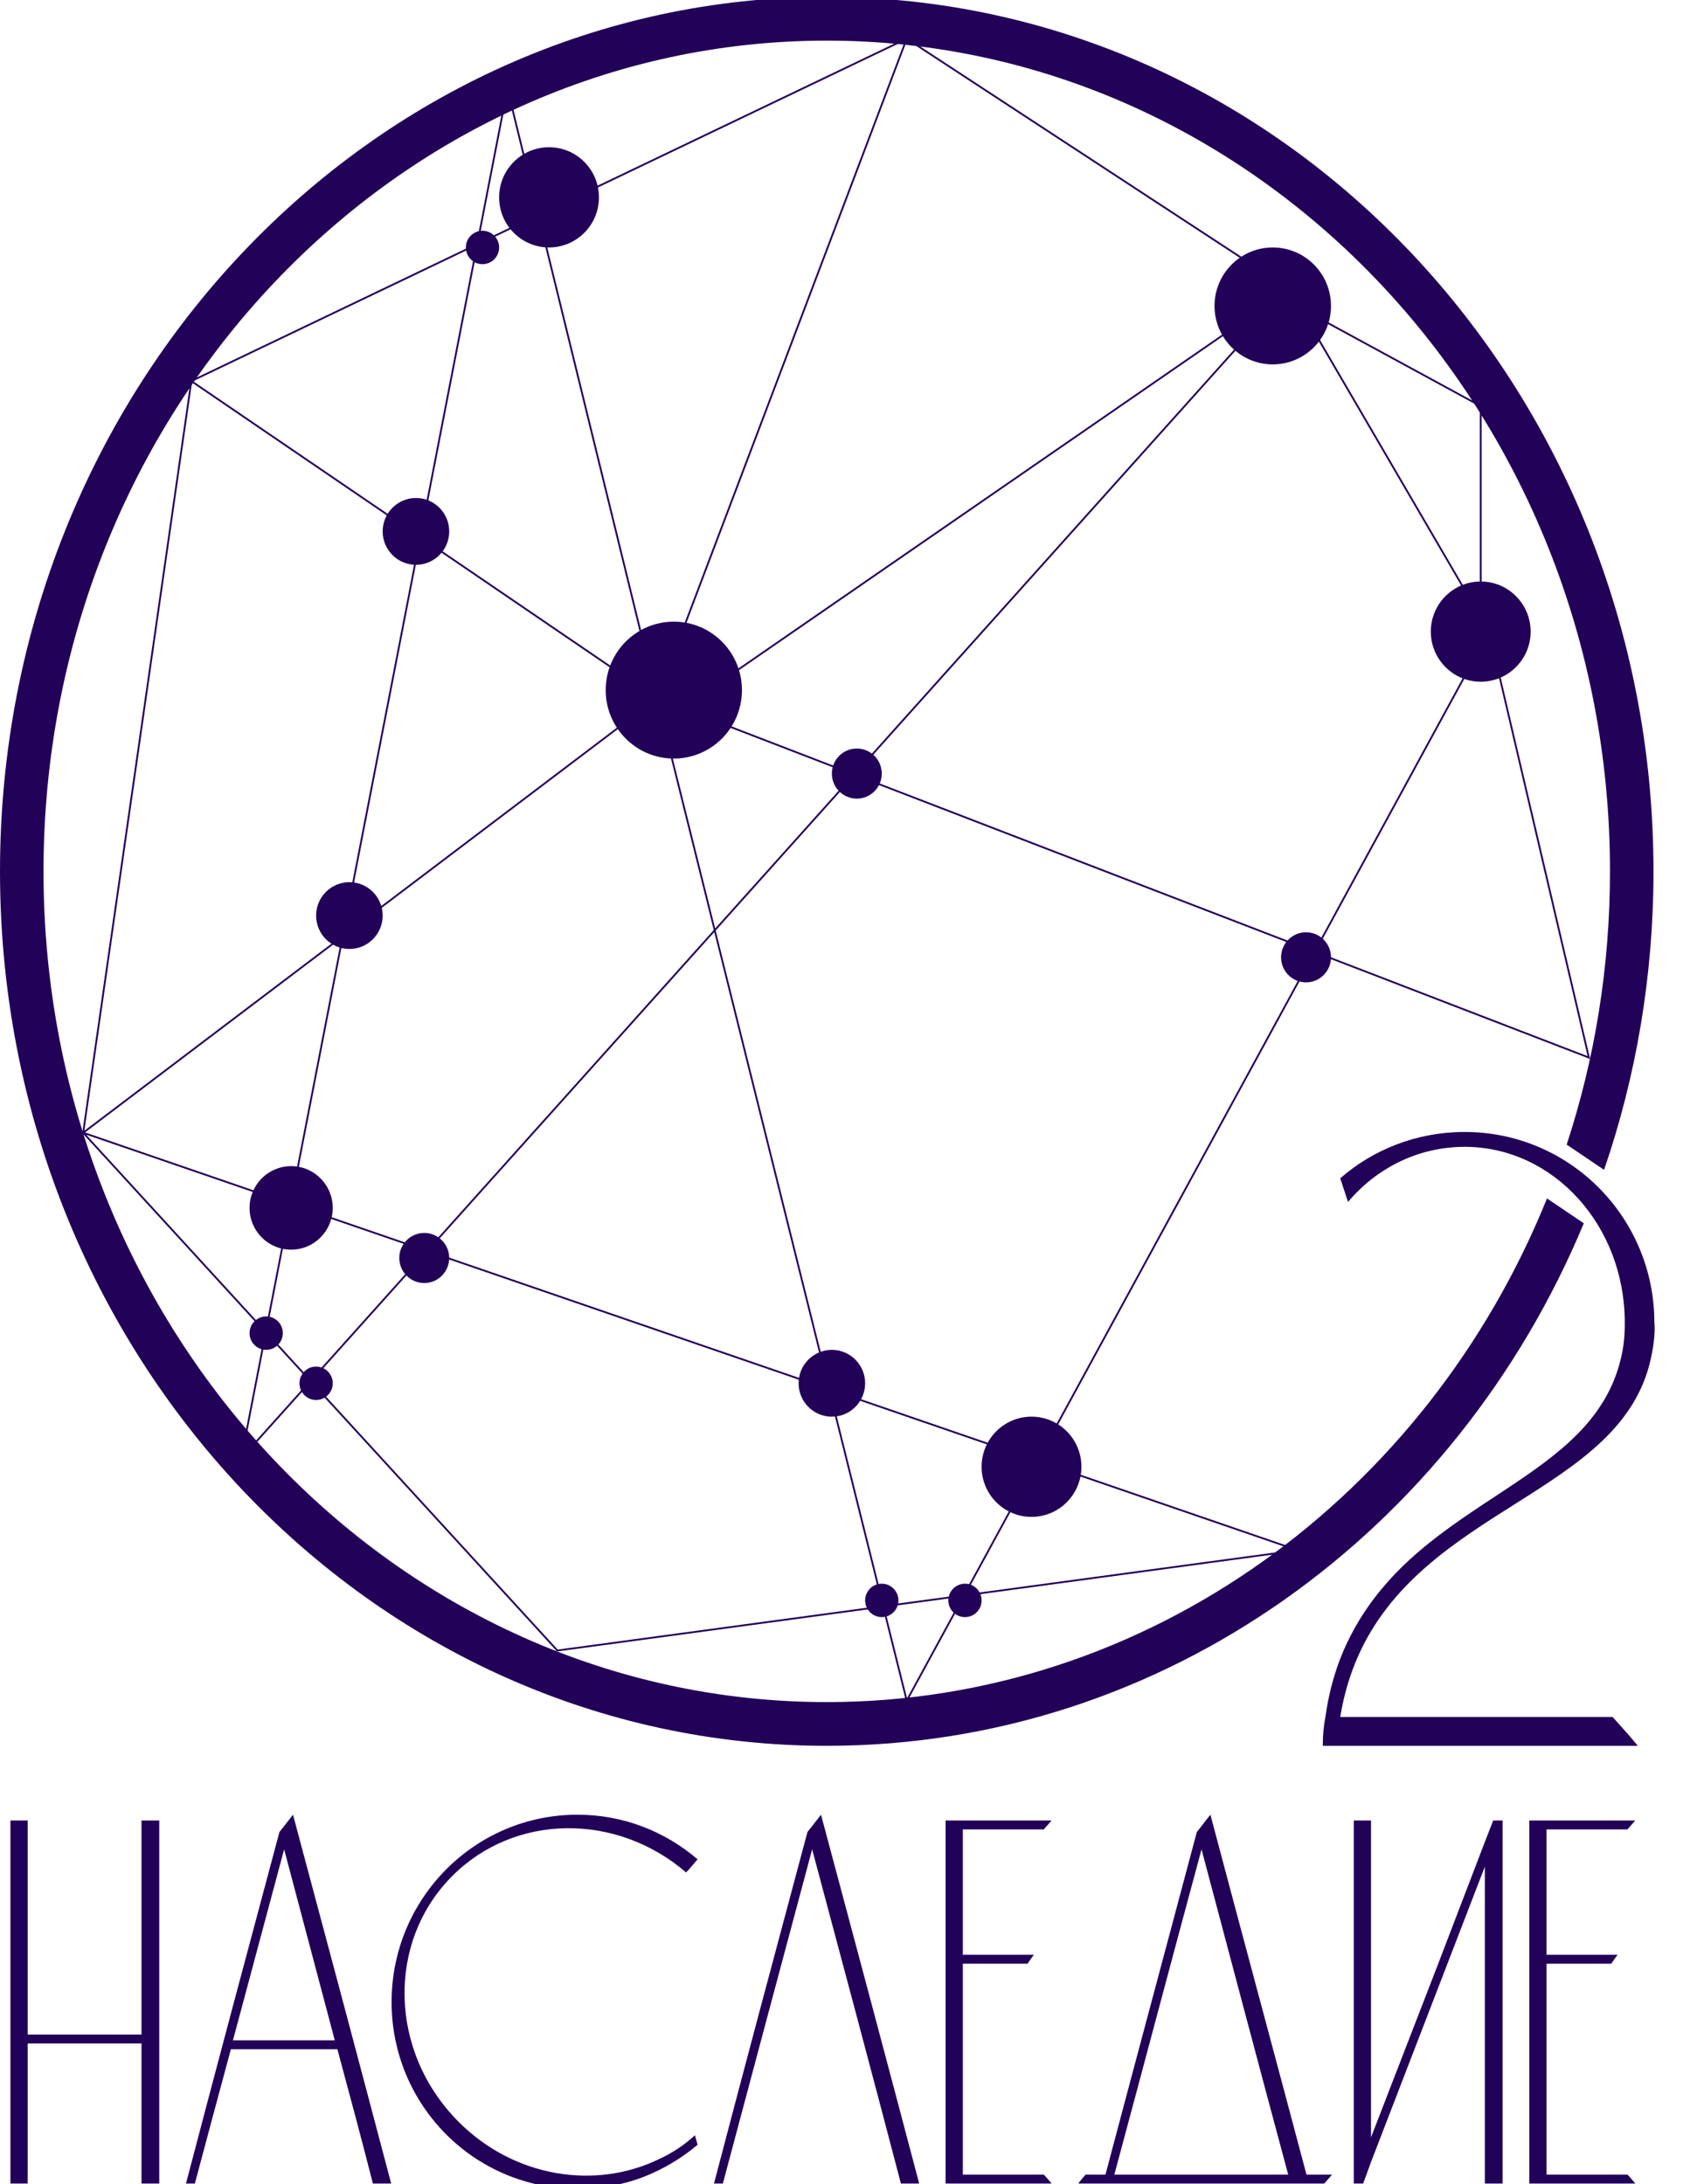 <?xml version="1.0" encoding="UTF-8"?> <svg xmlns="http://www.w3.org/2000/svg" width="282" height="363" viewBox="0 0 282 363" fill="none"><g clip-path="url(#clip0_1679_90)"><path d="M274.336 225.782C269.42 248.454 236.303 250.344 225.456 275.778C224.589 277.813 223.432 281.011 222.709 285.371H267.974C269.42 286.97 270.866 288.569 272.167 290.167H219.816C219.816 288.423 219.961 286.825 220.25 285.371C221.118 279.121 222.998 274.615 224.444 271.854C236.303 248.745 264.647 246.71 269.42 225.491C269.998 223.02 269.998 220.84 269.998 219.823C269.998 203.69 258.14 190.61 243.389 190.61C235.724 190.61 228.783 194.098 224.01 199.766L222.709 195.842C228.204 191.046 235.435 188.139 243.389 188.139C260.887 188.139 274.915 202.382 274.915 219.823C275.06 220.986 274.915 223.166 274.336 225.782Z" fill="#220158"></path><path fill-rule="evenodd" clip-rule="evenodd" d="M257.073 199.187C237.129 248.541 190.868 282.895 137.385 282.895C65.848 282.895 7.231 221.434 7.231 144.823C7.231 68.213 65.848 6.752 137.385 6.752C208.921 6.752 267.539 68.213 267.539 144.823C267.539 160.756 265.004 176.034 260.343 190.24L266.557 194.433C271.871 178.953 274.769 162.246 274.769 144.823C274.769 64.555 213.26 -0.515 137.385 -0.515C61.509 -0.515 0 64.555 0 144.823C0 225.091 61.509 290.162 137.385 290.162C193.59 290.162 241.913 254.455 263.189 203.316L257.073 199.187Z" fill="#220158"></path><path d="M4.598 362.917H1.734V302.573H4.598V338.151H23.513V302.573H26.464V362.917H23.513V339.634H4.598V362.917ZM48.691 301.613C54.158 322.019 59.624 342.511 65.004 362.917H61.967C60.058 355.417 58.063 348.005 56.067 340.593H38.366C36.37 348.005 34.375 355.417 32.379 362.917H30.904C36.023 343.383 41.229 323.937 46.435 304.491C47.216 303.532 47.911 302.573 48.691 301.613ZM38.713 339.111H55.633L47.216 307.369L38.713 339.111ZM109.758 358.731C111.841 357.772 113.75 356.464 115.485 354.894L115.919 356.464C113.663 358.382 111.147 359.952 108.457 361.173C104.639 362.917 100.387 363.789 95.962 363.789C78.869 363.789 65.072 349.924 65.072 332.745C65.072 315.566 78.869 301.613 95.962 301.613C103.598 301.613 110.539 304.404 115.919 309.026C115.312 309.723 114.704 310.508 114.01 311.206C102.47 301.265 85.55 301.352 75.138 311.816C64.205 322.804 64.639 341.029 76.179 352.627C85.463 361.958 99.086 364.05 109.758 358.731ZM136.434 301.613C141.9 322.019 147.367 342.511 152.746 362.917H149.709C144.85 344.343 139.904 325.856 134.958 307.369C130.012 325.856 125.067 344.343 120.121 362.917H118.646C123.765 343.383 128.971 323.937 134.178 304.491C134.958 303.532 135.652 302.573 136.434 301.613ZM159.999 361.434H173.449C173.882 361.87 174.316 362.394 174.75 362.917H157.136V302.573H174.75C174.316 303.096 173.882 303.532 173.449 304.055H159.999V324.897H171.8C171.453 325.333 171.106 325.856 170.759 326.379H159.999V361.434ZM217.106 361.434H221.357C220.923 361.958 220.49 362.394 220.056 362.917H179.187C179.535 362.394 179.969 361.958 180.402 361.434H183.699C188.732 342.424 193.851 323.414 198.884 304.491C199.665 303.532 200.359 302.573 201.14 301.613C206.433 321.583 211.813 341.465 217.106 361.434ZM185.175 361.434H214.069C209.21 343.383 204.437 325.333 199.665 307.369C194.806 325.333 190.034 343.383 185.175 361.434ZM248.132 302.573H249.694V362.917H246.744V310.246L227.828 359.342L226.527 362.917H224.965V302.573H227.828V355.243L238.761 326.989L246.744 306.148L248.132 302.573ZM256.998 361.434H270.447C270.881 361.87 271.315 362.394 271.749 362.917H254.135V302.573H271.749C271.315 303.096 270.881 303.532 270.447 304.055H256.998V324.897H268.799C268.451 325.333 268.104 325.856 267.757 326.379H256.998V361.434Z" fill="#220158"></path><path d="M122.793 114.698C122.793 120.717 117.937 125.576 111.973 125.576C106.009 125.576 101.152 120.717 101.152 114.698C101.152 108.679 106.009 103.82 111.973 103.82C117.937 103.82 122.793 108.679 122.793 114.698Z" fill="#220158" stroke="#220158"></path><path d="M13.824 188.264L92.618 274.324L215.648 257.667L13.824 188.264ZM13.824 188.264L31.795 63.339M13.824 188.264L109.164 116.085M31.795 63.339L150.677 6.429M31.795 63.339L109.164 116.085M109.164 116.085L150.677 6.429M109.164 116.085L150.677 282.651L247.442 104.981M109.164 116.085L84.324 14.757L40.089 242.399L214.265 48.071M109.164 116.085L113.354 117.723M150.677 6.429L214.265 48.071M214.265 48.071L247.442 104.981M214.265 48.071L113.354 117.723M247.442 104.981L264.03 175.772L113.354 117.723" stroke="#220158" stroke-width="0.3"></path><path d="M211.501 60.563C216.845 60.563 221.177 56.213 221.177 50.846C221.177 45.48 216.845 41.13 211.501 41.13C206.157 41.13 201.824 45.48 201.824 50.846C201.824 56.213 206.157 60.563 211.501 60.563Z" fill="#220158"></path><path d="M91.236 41.128C95.816 41.128 99.53 37.399 99.53 32.8C99.53 28.2 95.816 24.471 91.236 24.471C86.655 24.471 82.941 28.2 82.941 32.8C82.941 37.399 86.655 41.128 91.236 41.128Z" fill="#220158"></path><path d="M217.03 163.276C219.32 163.276 221.177 161.411 221.177 159.112C221.177 156.812 219.32 154.947 217.03 154.947C214.74 154.947 212.883 156.812 212.883 159.112C212.883 161.411 214.74 163.276 217.03 163.276Z" fill="#220158"></path><path d="M58.061 157.725C61.114 157.725 63.59 155.239 63.59 152.172C63.59 149.106 61.114 146.62 58.061 146.62C55.007 146.62 52.531 149.106 52.531 152.172C52.531 155.239 55.007 157.725 58.061 157.725Z" fill="#220158"></path><path d="M48.38 207.699C52.198 207.699 55.292 204.591 55.292 200.758C55.292 196.925 52.198 193.818 48.38 193.818C44.563 193.818 41.469 196.925 41.469 200.758C41.469 204.591 44.563 207.699 48.38 207.699Z" fill="#220158"></path><path d="M69.119 93.875C72.173 93.875 74.649 91.389 74.649 88.323C74.649 85.256 72.173 82.77 69.119 82.77C66.065 82.77 63.59 85.256 63.59 88.323C63.59 91.389 66.065 93.875 69.119 93.875Z" fill="#220158"></path><path d="M142.381 132.737C144.672 132.737 146.528 130.872 146.528 128.573C146.528 126.273 144.672 124.408 142.381 124.408C140.091 124.408 138.234 126.273 138.234 128.573C138.234 130.872 140.091 132.737 142.381 132.737Z" fill="#220158"></path><path d="M70.499 213.248C72.789 213.248 74.646 211.383 74.646 209.083C74.646 206.784 72.789 204.919 70.499 204.919C68.208 204.919 66.352 206.784 66.352 209.083C66.352 211.383 68.208 213.248 70.499 213.248Z" fill="#220158"></path><path d="M52.53 232.683C54.057 232.683 55.295 231.44 55.295 229.907C55.295 228.374 54.057 227.131 52.53 227.131C51.003 227.131 49.766 228.374 49.766 229.907C49.766 231.44 51.003 232.683 52.53 232.683Z" fill="#220158"></path><path d="M80.179 43.908C81.706 43.908 82.944 42.665 82.944 41.132C82.944 39.599 81.706 38.356 80.179 38.356C78.652 38.356 77.414 39.599 77.414 41.132C77.414 42.665 78.652 43.908 80.179 43.908Z" fill="#220158"></path><path d="M44.233 224.349C45.76 224.349 46.998 223.106 46.998 221.573C46.998 220.04 45.76 218.797 44.233 218.797C42.707 218.797 41.469 220.04 41.469 221.573C41.469 223.106 42.707 224.349 44.233 224.349Z" fill="#220158"></path><path d="M160.355 268.771C161.881 268.771 163.119 267.528 163.119 265.995C163.119 264.461 161.881 263.219 160.355 263.219C158.828 263.219 157.59 264.461 157.59 265.995C157.59 267.528 158.828 268.771 160.355 268.771Z" fill="#220158"></path><path d="M146.53 268.771C148.057 268.771 149.295 267.528 149.295 265.995C149.295 264.461 148.057 263.219 146.53 263.219C145.003 263.219 143.766 264.461 143.766 265.995C143.766 267.528 145.003 268.771 146.53 268.771Z" fill="#220158"></path><path d="M138.236 235.459C141.29 235.459 143.766 232.973 143.766 229.907C143.766 226.841 141.29 224.355 138.236 224.355C135.183 224.355 132.707 226.841 132.707 229.907C132.707 232.973 135.183 235.459 138.236 235.459Z" fill="#220158"></path><path d="M246.06 113.305C250.64 113.305 254.354 109.576 254.354 104.977C254.354 100.377 250.64 96.648 246.06 96.648C241.479 96.648 237.766 100.377 237.766 104.977C237.766 109.576 241.479 113.305 246.06 113.305Z" fill="#220158"></path><path d="M171.411 252.113C175.992 252.113 179.705 248.384 179.705 243.784C179.705 239.185 175.992 235.456 171.411 235.456C166.831 235.456 163.117 239.185 163.117 243.784C163.117 248.384 166.831 252.113 171.411 252.113Z" fill="#220158"></path><path d="M246.059 104.98V67.502L212.883 49.457" stroke="#220158" stroke-width="0.3"></path></g><defs><clipPath id="clip0_1679_90"><rect width="282" height="363" fill="white"></rect></clipPath></defs></svg> 